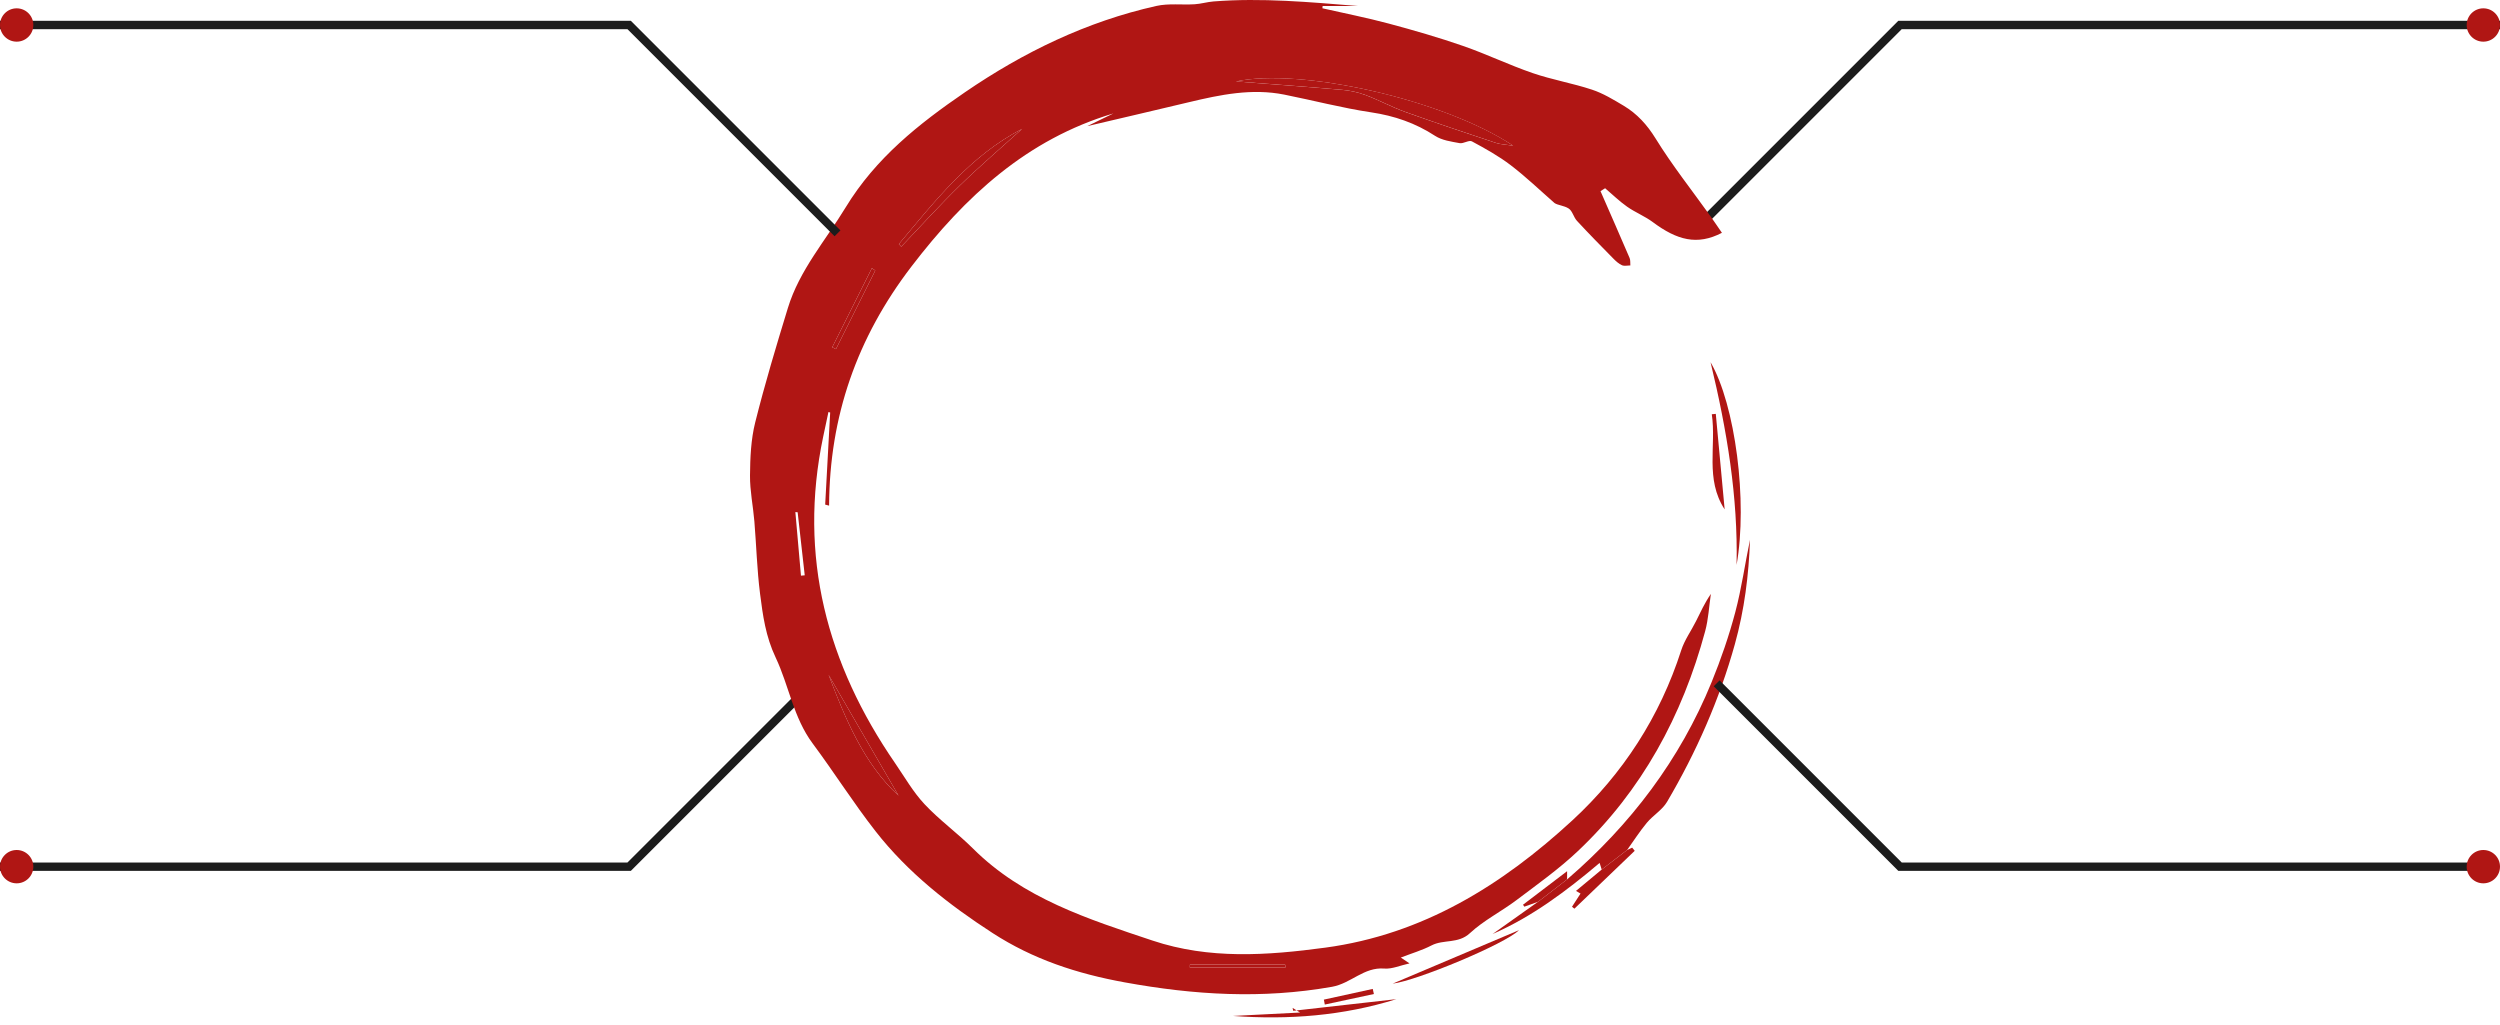 <?xml version="1.0" encoding="UTF-8"?> <svg xmlns="http://www.w3.org/2000/svg" width="300" height="123" viewBox="0 0 300 123" fill="none"><path d="M0 104H75.5L100.5 79" stroke="#1C1C1C"></path><path d="M300 3H228L203 28" stroke="#1C1C1C"></path><path d="M99.021 60.562C99.22 56.874 99.422 53.19 99.621 49.502C99.551 49.482 99.482 49.462 99.412 49.442C99.2 50.432 98.988 51.425 98.78 52.415C95.764 66.762 99.233 79.69 107.41 91.577C108.555 93.246 109.575 95.04 110.946 96.503C112.733 98.413 114.898 99.969 116.755 101.82C122.767 107.815 130.586 110.291 138.319 112.873C145.099 115.138 152.041 114.661 159.03 113.718C170.768 112.132 180.269 106.2 188.681 98.447C194.742 92.859 199.192 85.996 201.747 78.031C202.141 76.806 202.939 75.71 203.522 74.542C204.055 73.469 204.548 72.38 205.306 71.268C205.084 72.761 205.011 74.294 204.621 75.74C201.883 85.893 197.033 94.871 189.336 102.141C187.066 104.286 184.493 106.117 181.991 108.004C180.163 109.384 178.051 110.437 176.389 111.98C174.982 113.287 173.235 112.698 171.785 113.449C170.646 114.039 169.391 114.406 168.097 114.906C168.481 115.164 168.722 115.326 169.143 115.608C168.001 115.859 167.037 116.303 166.117 116.227C163.674 116.025 162.121 118.014 159.831 118.418C151.468 119.895 143.312 119.405 134.973 117.885C129.209 116.836 123.962 115.108 119.112 111.966C113.852 108.56 108.943 104.713 105.07 99.754C102.411 96.354 100.101 92.686 97.522 89.22C95.198 86.102 94.671 82.265 93.079 78.905C91.874 76.363 91.537 73.843 91.206 71.242C90.841 68.365 90.762 65.451 90.524 62.558C90.371 60.724 89.984 58.89 90.001 57.063C90.02 54.934 90.11 52.746 90.623 50.697C91.778 46.079 93.152 41.514 94.546 36.959C95.933 32.42 99.061 28.868 101.474 24.895C105.08 18.963 110.267 14.855 115.785 11.078C122.804 6.271 130.398 2.583 138.763 0.713C140.233 0.385 141.822 0.604 143.355 0.511C144.116 0.465 144.864 0.233 145.626 0.173C151.412 -0.284 157.176 0.256 162.946 0.719H158.715L158.689 0.994C161.334 1.597 164.002 2.12 166.62 2.822C169.629 3.626 172.629 4.493 175.568 5.513C178.389 6.49 181.094 7.8 183.917 8.77C186.245 9.568 188.701 9.985 191.035 10.757C192.372 11.2 193.62 11.958 194.838 12.687C196.451 13.65 197.642 14.958 198.669 16.616C200.658 19.837 203.025 22.826 205.233 25.912C205.707 26.577 206.16 27.256 206.63 27.938C203.674 29.477 201.254 28.828 198.331 26.65C197.374 25.938 196.225 25.488 195.249 24.799C194.315 24.141 193.488 23.333 192.614 22.588C192.428 22.704 192.246 22.823 192.061 22.939C193.23 25.614 194.405 28.282 195.553 30.963C195.666 31.225 195.616 31.553 195.643 31.851C195.305 31.851 194.921 31.953 194.636 31.828C194.256 31.659 193.918 31.351 193.617 31.046C192.14 29.547 190.664 28.047 189.237 26.504C188.833 26.071 188.698 25.319 188.241 25.021C187.691 24.664 186.926 24.634 186.542 24.363C184.801 22.843 183.129 21.231 181.295 19.831C179.849 18.725 178.233 17.828 176.628 16.964C176.277 16.775 175.618 17.265 175.148 17.176C174.145 16.99 173.039 16.841 172.215 16.305C169.848 14.762 167.329 13.895 164.525 13.478C161.026 12.955 157.583 12.044 154.107 11.352C150.217 10.578 146.44 11.363 142.676 12.263C138.647 13.226 134.612 14.163 130.477 15.136C131.56 14.61 132.586 14.11 133.612 13.61C123.231 16.715 115.825 23.558 109.373 31.983C102.825 40.534 99.538 49.975 99.492 60.678C99.336 60.635 99.18 60.595 99.025 60.552L99.021 60.562ZM181.577 17.48C173.006 11.829 155.904 8.128 148.317 9.773C152.005 10.062 156.524 10.389 161.036 10.78C161.999 10.863 162.979 11.075 163.883 11.415C165.501 12.025 167.034 12.862 168.656 13.445C172.255 14.736 175.883 15.944 179.511 17.152C180.054 17.334 180.657 17.341 181.57 17.48H181.577ZM107.86 29.292C107.956 29.394 108.056 29.494 108.152 29.596C110.492 27.14 112.766 24.617 115.196 22.25C117.603 19.903 120.168 17.715 122.661 15.461C116.424 18.692 112.233 24.088 107.86 29.292ZM99.429 80.981C101.369 86.052 103.633 91.657 107.824 95.471C105.116 90.796 102.117 85.619 99.429 80.981ZM105.033 32.463C104.897 32.37 104.758 32.278 104.623 32.185C103.037 35.346 101.451 38.508 99.866 41.669C100.015 41.742 100.164 41.818 100.312 41.891C101.885 38.75 103.457 35.605 105.033 32.463ZM154.266 116.098C154.249 115.979 154.233 115.863 154.213 115.744H142.789C142.789 115.863 142.782 115.979 142.779 116.098H154.266ZM95.718 61.472C95.625 61.466 95.535 61.456 95.443 61.449C95.668 63.992 95.89 66.534 96.115 69.08C96.267 69.067 96.416 69.05 96.568 69.037C96.284 66.517 96.002 63.995 95.718 61.476V61.472Z" fill="#B01614"></path><path d="M192.203 104.346C192.137 104.137 192.074 103.929 191.955 103.548C187.973 106.921 183.861 110.003 179.111 112.082C180.931 110.791 182.752 109.5 184.573 108.209C185.731 107.319 186.89 106.425 188.049 105.531C195.663 98.976 201.592 91.177 205.395 81.855C206.511 79.12 207.481 76.306 208.236 73.453C208.991 70.609 209.394 67.673 210 64.779C209.855 69.01 209.331 73.175 208.186 77.293C206.326 83.983 203.551 90.266 200.042 96.229C199.47 97.198 198.364 97.841 197.623 98.731C196.765 99.764 196.037 100.903 195.252 101.999C194.236 102.78 193.22 103.564 192.203 104.346Z" fill="#B01614"></path><path d="M208.391 67.785C208.563 59.628 207.249 51.693 205.266 43.464C208.229 48.565 209.745 60.135 208.391 67.785Z" fill="#B01614"></path><path d="M156.01 121.507C155.431 121.149 155.272 121.05 155.11 120.947C155.137 121.063 155.16 121.179 155.186 121.295C159.311 120.828 163.439 120.365 167.564 119.898C161.165 121.901 154.61 122.397 147.953 121.914C150.505 121.785 153.058 121.656 156.007 121.504L156.01 121.507Z" fill="#B01614"></path><path d="M167.12 118.038C172.208 115.882 177.032 113.84 182.279 111.619C180.603 113.284 170.033 117.677 167.12 118.038Z" fill="#B01614"></path><path d="M192.203 104.346C193.219 103.564 194.236 102.78 195.252 101.999C195.454 101.906 195.659 101.813 195.861 101.717C195.964 101.843 196.066 101.972 196.166 102.098C193.752 104.412 191.339 106.729 188.926 109.043C188.83 108.964 188.734 108.888 188.641 108.808C188.982 108.282 189.323 107.755 189.664 107.229C189.482 107.123 189.303 107.014 189.121 106.908C190.147 106.054 191.177 105.2 192.203 104.346Z" fill="#B01614"></path><path d="M206.958 61.128C204.581 57.48 205.978 53.508 205.415 49.711C205.574 49.694 205.736 49.681 205.895 49.664C206.249 53.484 206.603 57.305 206.958 61.125V61.128Z" fill="#B01614"></path><path d="M188.049 105.531C186.89 106.425 185.731 107.315 184.573 108.209C184.023 108.408 183.47 108.603 182.921 108.802C182.868 108.722 182.815 108.646 182.762 108.566C184.473 107.265 186.185 105.964 188.052 104.544C188.052 105.031 188.052 105.279 188.052 105.531H188.049Z" fill="#B01614"></path><path d="M158.864 119.954L164.73 118.67C164.776 118.875 164.819 119.077 164.866 119.282C162.902 119.703 160.939 120.127 158.976 120.547L158.864 119.954Z" fill="#B01614"></path><path d="M181.577 17.477C180.663 17.338 180.061 17.331 179.518 17.149C175.89 15.941 172.261 14.732 168.663 13.441C167.038 12.859 165.505 12.021 163.889 11.412C162.986 11.075 162.006 10.859 161.042 10.777C156.53 10.383 152.012 10.055 148.324 9.77C155.908 8.125 173.01 11.826 181.584 17.477H181.577Z" fill="#B01614"></path><path d="M107.86 29.288C112.233 24.084 116.424 18.688 122.661 15.457C120.165 17.715 117.603 19.903 115.196 22.247C112.766 24.614 110.492 27.137 108.152 29.593C108.056 29.49 107.956 29.391 107.86 29.288Z" fill="#B01614"></path><path d="M99.428 80.981C102.117 85.619 105.116 90.793 107.824 95.47C103.633 91.657 101.368 86.052 99.428 80.981Z" fill="#B01614"></path><path d="M105.033 32.463C103.461 35.605 101.888 38.75 100.313 41.891C100.164 41.818 100.015 41.742 99.866 41.669C101.451 38.508 103.037 35.346 104.623 32.185C104.759 32.278 104.898 32.37 105.033 32.463Z" fill="#B01614"></path><path d="M154.266 116.098H142.779C142.779 115.979 142.785 115.863 142.788 115.744H154.213C154.229 115.863 154.246 115.979 154.266 116.098Z" fill="#B01614"></path><path d="M0 3H75.5L100.5 28" stroke="#1C1C1C"></path><path d="M298 104H228L206 82" stroke="#1C1C1C"></path><circle cx="2" cy="3" r="2" fill="#B01614"></circle><circle cx="2" cy="104" r="2" fill="#B01614"></circle><circle cx="298" cy="104" r="2" fill="#B01614"></circle><circle cx="298" cy="3" r="2" fill="#B01614"></circle></svg> 